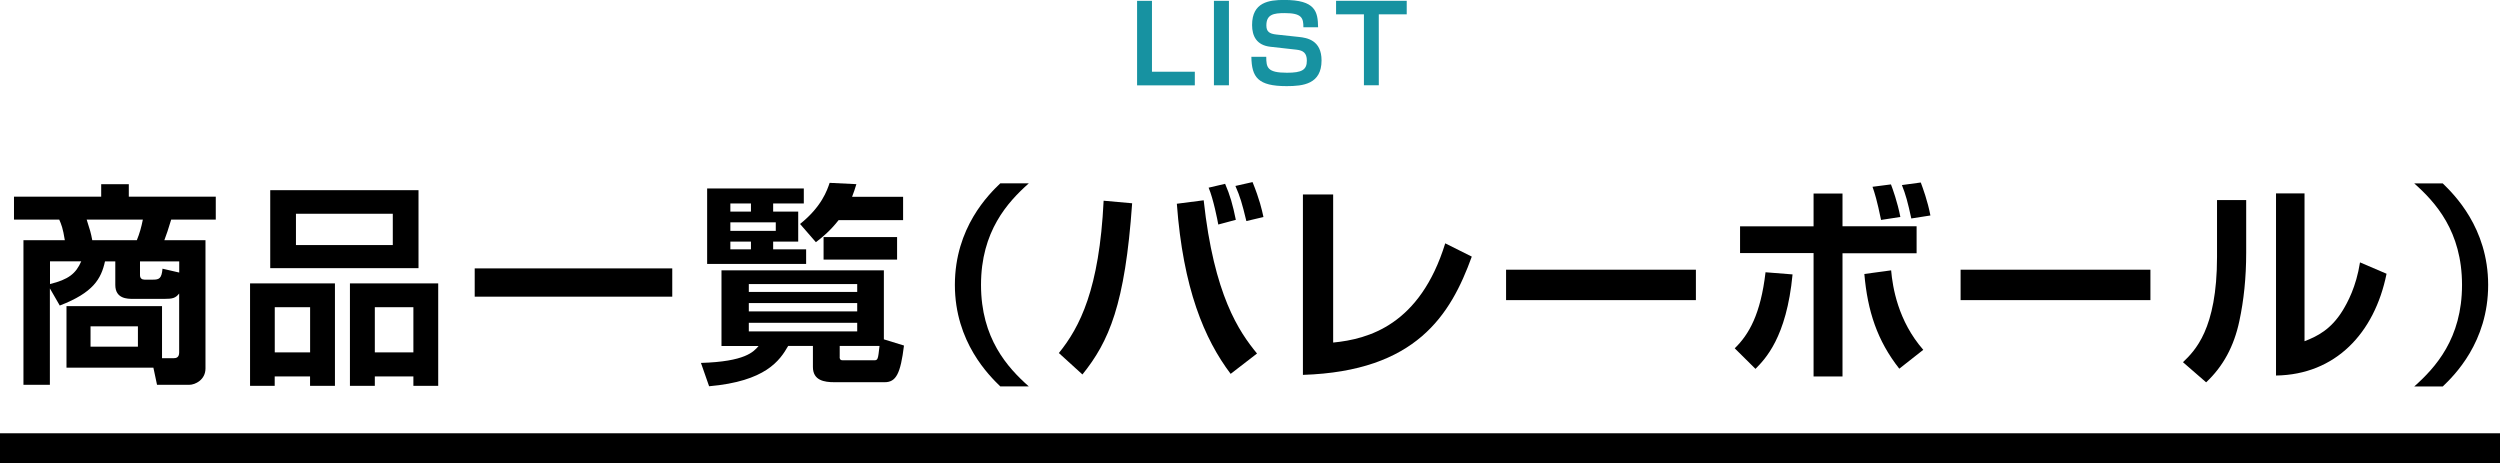 <?xml version="1.0" encoding="UTF-8"?><svg id="_イヤー_2" xmlns="http://www.w3.org/2000/svg" viewBox="0 0 420 77.79"><defs><style>.cls-1{fill:#1792a1;}.cls-2{fill:none;stroke:#000;stroke-miterlimit:10;stroke-width:5px;}</style></defs><g id="work"><g><g><path d="M11.17,61.76v-10.33H27.22v8.75h1.94c.47,0,.94-.14,.94-.97v-9.9c-.61,.79-1.15,.9-2.45,.9h-5.29c-.94,0-2.99,0-2.99-2.34v-3.96h-1.73c-.65,2.95-1.98,5.26-7.6,7.42l-1.66-2.88v16.2H3.94v-24.3h6.95c-.32-2.02-.58-2.63-.94-3.46H2.35v-3.85h14.65v-2.09h4.64v2.09h14.61v3.85h-7.49c-.54,1.8-.76,2.41-1.15,3.46h6.91v21.56c0,1.87-1.69,2.74-2.74,2.74h-5.4l-.61-2.88H11.17Zm-2.77-14.04c3.1-.76,4.36-1.76,5.25-3.82h-5.25v3.82Zm6.16-10.83c.54,1.66,.72,2.27,.94,3.46h7.49c.47-1.15,.76-2.2,1.01-3.46H14.56Zm.65,17.93v3.42h7.96v-3.42h-7.96Zm14.9-9.03v-1.87h-6.59v2.3c0,.54,.32,.76,.76,.76h1.44c1.01,0,1.44-.18,1.58-1.84l2.81,.65Z"/><path d="M42.02,47.61h14.25v17.21h-4.18v-1.58h-5.94v1.58h-4.14v-17.21Zm3.38-15.66h24.91v13.1h-24.91v-13.1Zm.76,27.25h5.94v-7.59h-5.94v7.59Zm3.56-18.03h16.27v-5.26h-16.27v5.26Zm19.73,23.65v-1.58h-6.48v1.58h-4.18v-17.21h14.83v17.21h-4.18Zm-6.48-5.62h6.48v-7.59h-6.48v7.59Z"/><path d="M79.75,45.09h33.19v4.75h-33.19v-4.75Z"/><path d="M136.59,58.12h-4.18c-1.4,2.45-3.78,5.94-13.28,6.77l-1.37-3.92c7.45-.22,8.85-1.87,9.68-2.84h-6.23v-12.71h27.28v11.59l3.38,1.04c-.58,4.72-1.33,6.16-3.24,6.16h-8.46c-1.69,0-3.6-.29-3.6-2.56v-3.53Zm-17.78-26.46h16.23v2.52h-5.15v1.37h4.21v5.04h-4.21v1.3h5.54v2.45h-16.63v-12.67Zm3.89,2.52v1.37h3.46v-1.37h-3.46Zm0,3.17v1.44h7.63v-1.44h-7.63Zm0,3.24v1.3h3.46v-1.3h-3.46Zm3.1,7.13v1.33h18.21v-1.33h-18.21Zm0,3.2v1.4h18.21v-1.4h-18.21Zm0,3.31v1.44h18.21v-1.44h-18.21Zm18.07-23.29c-.25,.79-.4,1.33-.72,2.12h8.57v3.92h-10.83c-1.48,1.87-2.74,2.88-3.82,3.71l-2.66-3.06c3.64-2.92,4.54-5.65,4.97-6.91l4.5,.22Zm6.84,8.89v3.78h-12.35v-3.78h12.35Zm-9.65,20.12c0,.54,.25,.58,.61,.58h5.15c.68,0,.68-.14,.94-2.41h-6.69v1.84Z"/><path d="M172.84,30.8c-3.56,3.17-8.03,8.06-8.03,17.06s4.46,13.89,8.03,17.06h-4.79c-1.84-1.8-7.63-7.42-7.63-17.06s5.72-15.23,7.63-17.06h4.79Z"/><path d="M177.89,59.31c3.53-4.36,6.8-10.73,7.52-25.59l4.79,.43c-1.19,17.03-3.89,23.22-8.35,28.76l-3.96-3.6Zm24.33-25.66c1.73,15.95,5.94,22.07,8.96,25.74l-4.43,3.42c-4.43-5.87-7.99-14.36-9.04-28.58l4.5-.58Zm2.45,4.07c-.11-.68-.83-4.32-1.62-6.19l2.77-.65c.83,1.91,1.29,3.53,1.8,6.05l-2.95,.79Zm4.72-.58c-.72-2.99-1.04-4.07-1.84-5.9l2.88-.65c1.19,2.95,1.55,4.57,1.83,5.87l-2.88,.68Z"/><path d="M223.97,57.55c5.9-.58,14.58-2.92,18.83-16.67l4.46,2.23c-3.56,9.83-9.36,19.26-28.37,19.87v-30.31h5.08v24.87Z"/><path d="M284.91,45.31v5.11h-31.89v-5.11h31.89Z"/><path d="M291.43,58.52c2.41-2.34,4.36-5.76,5.18-12.78l4.54,.36c-1.01,10.65-4.64,14.25-6.23,15.87l-3.49-3.46Zm18.11-26.02v5.51h12.45v4.54h-12.45v20.7h-4.86v-20.73h-12.35v-4.5h12.35v-5.51h4.86Zm8.17,12.92c.25,2.84,1.15,8.49,5.4,13.35l-4.03,3.17c-3.71-4.72-5.33-9.68-5.87-15.91l4.5-.61Zm-1.69-8.46c-.68-3.31-1.08-4.57-1.44-5.58l3.1-.4c.29,.76,1.08,2.92,1.58,5.47l-3.24,.5Zm5.08-.25c-.61-2.81-.94-4-1.58-5.62l3.17-.43c.36,.97,1.15,3.1,1.62,5.54l-3.2,.5Z"/><path d="M361.27,45.31v5.11h-31.89v-5.11h31.89Z"/><path d="M377.36,42.46c0,4.18-.4,7.99-1.15,11.48-.9,4.25-2.74,7.63-5.58,10.29l-3.89-3.38c1.98-1.91,5.72-5.51,5.72-17.67v-9.57h4.9v8.85Zm9.79,14.87c2.16-.83,4.46-1.98,6.41-5.15,.83-1.37,2.27-3.96,2.92-8.1l4.46,1.91c-2.02,10.01-8.6,16.95-18.57,17.1v-30.6h4.79v24.84Z"/><path d="M405.59,64.93c3.56-3.17,8.03-8.06,8.03-17.06s-4.46-13.89-8.03-17.06h4.79c1.84,1.8,7.63,7.42,7.63,17.06s-5.72,15.23-7.63,17.06h-4.79Z"/></g><g><path class="cls-1" d="M193.53,.14V12.05h7.2v2.29h-9.7V.14h2.5Z"/><path class="cls-1" d="M206.46,.14V14.33h-2.52V.14h2.52Z"/><path class="cls-1" d="M218.97,4.59c0-1.53-.22-2.39-3.12-2.39-1.89,0-3.1,.22-3.1,2.07,0,1.03,.49,1.4,1.67,1.53l3.82,.41c1.33,.14,3.78,.54,3.78,3.94,0,3.98-3.08,4.32-5.87,4.32-4.83,0-5.87-1.49-5.92-4.93h2.5c0,1.82,.18,2.68,3.49,2.68,2.47,0,3.33-.47,3.33-2.03,0-1.28-.61-1.71-1.71-1.84l-4.39-.49c-2.34-.25-3.1-1.8-3.1-3.66,0-3.84,2.85-4.21,5.38-4.21,5.28,0,5.67,1.96,5.71,4.59h-2.48Z"/><path class="cls-1" d="M231.64,2.41V14.33h-2.5V2.41h-4.68V.14h11.87V2.41h-4.68Z"/></g><line class="cls-2" y1="75.29" x2="420" y2="75.29"/></g></g></svg>